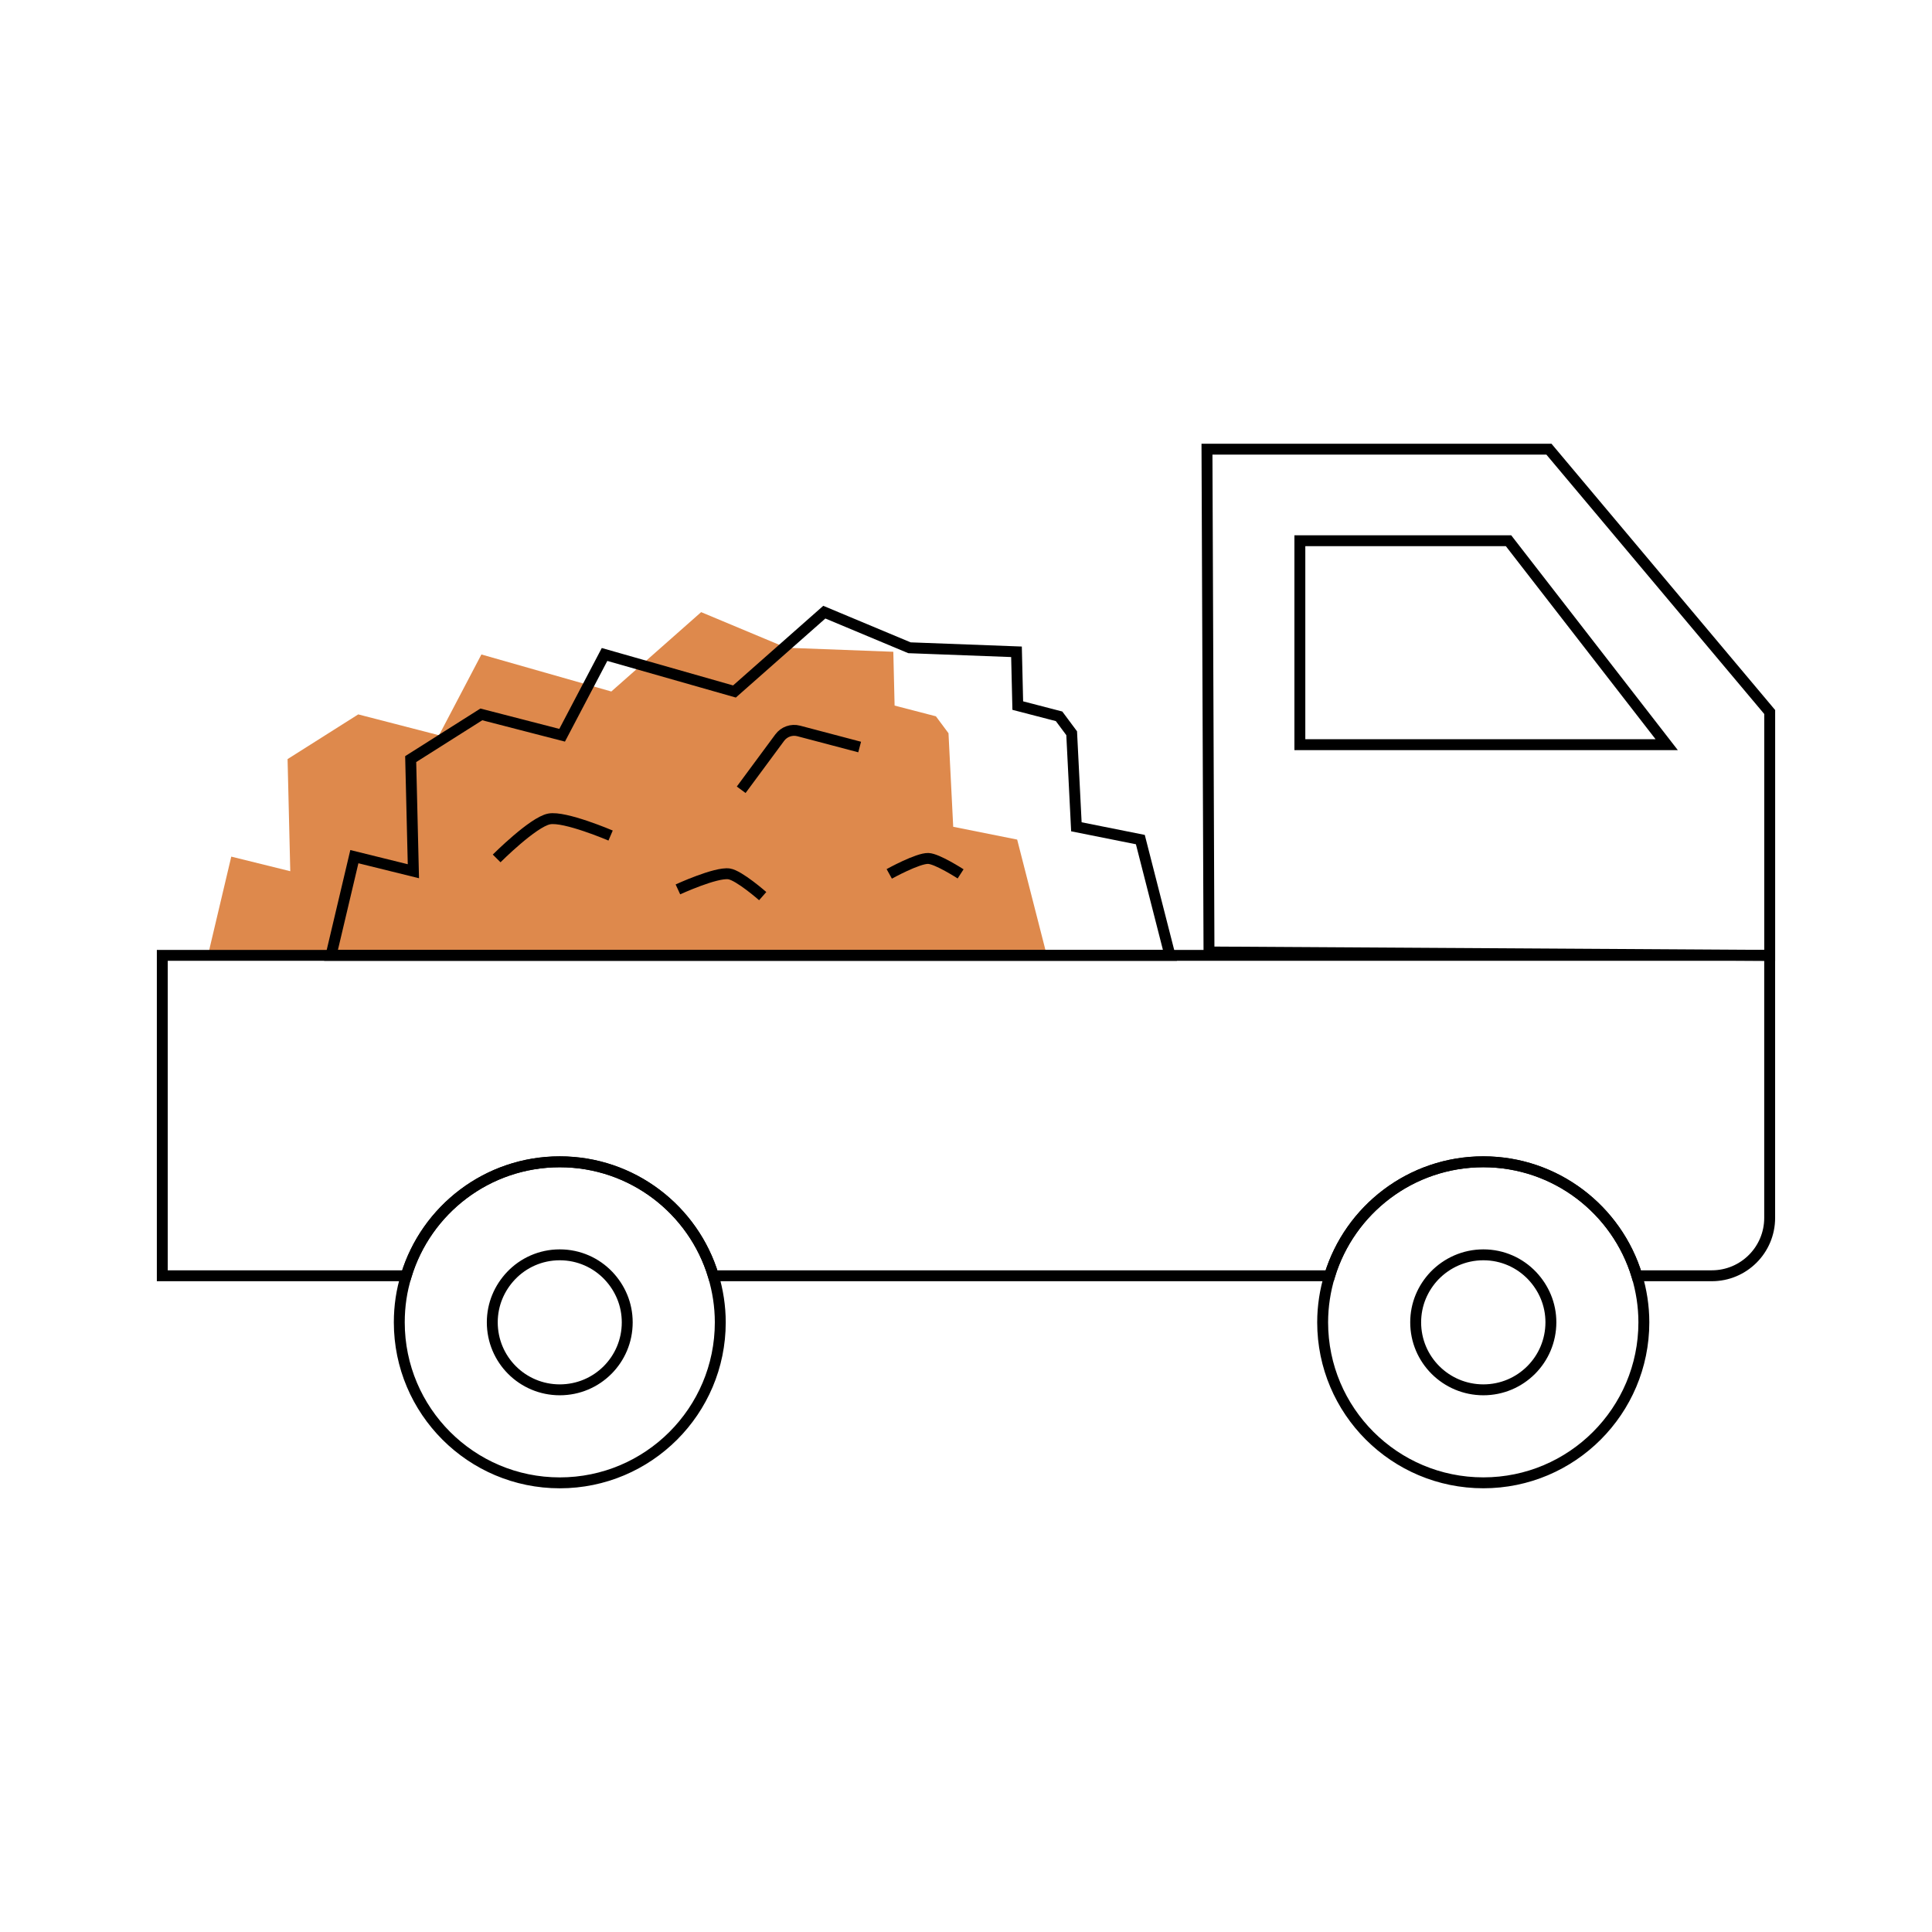 <?xml version="1.0" encoding="UTF-8"?> <!-- Generator: Adobe Illustrator 24.3.0, SVG Export Plug-In . SVG Version: 6.00 Build 0) --> <svg xmlns="http://www.w3.org/2000/svg" xmlns:xlink="http://www.w3.org/1999/xlink" id="Layer_1" x="0px" y="0px" viewBox="0 0 708.66 708.66" style="enable-background:new 0 0 708.66 708.66;" xml:space="preserve"> <style type="text/css"> .st0{fill:#DE894C;} .st1{fill:none;stroke:#000000;stroke-width:4;} </style> <g> <path class="st0" d="M224.23,253.64l-47.65-13.58l-15.55,29.63l-29.63-7.65l-25.92,16.4l0.99,41.12l-21.64-5.35l-8.56,36.21H338.3 h45.67c-0.03-0.11-1.93-7.55-1.96-7.65c-0.55-2.16-8.35-32.63-8.91-34.81c-7.82-1.56-15.64-3.13-23.46-4.69l-1.73-34.32l-4.62-6.21 l-15.15-3.93l-0.47-19.74l-39.26-1.48l-31.23-13.06L224.23,253.64z"></path> <polygon class="st1" points="568.15,164.76 442.72,164.76 443.46,349.19 649.13,350.43 649.13,261.17 "></polygon> <polygon class="st1" points="611.35,273.15 476.79,273.15 476.79,198.34 553.33,198.34 "></polygon> <polygon class="st1" points="269.4,253.64 221.75,240.06 206.19,269.69 176.56,262.04 150.64,278.44 151.63,319.57 129.98,314.22 121.42,350.43 383.47,350.43 429.14,350.43 418.28,307.96 394.82,303.27 393.09,268.95 388.47,262.74 373.32,258.81 372.85,239.08 333.59,237.6 302.36,224.54 "></polygon> <path class="st1" d="M271.87,289.69l14.14-19.13c1.6-2.16,4.35-3.13,6.95-2.45l22.36,5.9"></path> <path class="st1" d="M182.17,314.87c0,0,13.33-13.34,19.25-14.48c5.73-1.11,22.55,6.09,22.55,6.09"></path> <path class="st1" d="M248.66,326.23c0,0,13.91-6.4,18.76-5.69c3.66,0.53,12.34,8.16,12.34,8.16"></path> <path class="st1" d="M326.18,320.54c0,0,10.47-5.8,14.32-5.66c3.28,0.11,11.85,5.66,11.85,5.66"></path> <path class="st1" d="M59.53,350.43v117.52h89.44c7.32-24.19,29.77-41.81,56.35-41.81s49.03,17.62,56.35,41.81h226.05 c7.32-24.19,29.77-41.81,56.35-41.81s49.03,17.62,56.35,41.81h27.47c11.73,0,21.23-9.51,21.23-21.23v-96.29H59.53z"></path> <g> <path class="st1" d="M205.33,426.16c-26.61,0-49.05,17.64-56.32,41.78c-1.7,5.42-2.55,11.14-2.55,17.1 c0,32.49,26.38,58.87,58.87,58.87s58.87-26.38,58.87-58.87c0-5.96-0.93-11.68-2.55-17.1C254.38,443.8,231.94,426.16,205.33,426.16 z M205.33,509.79c-13.69,0-24.76-11.06-24.76-24.76c0-6.65,2.63-12.61,6.88-17.1c4.49-4.72,10.83-7.66,17.87-7.66 c7.04,0,13.38,2.94,17.87,7.66c4.25,4.49,6.88,10.44,6.88,17.1C230.09,498.72,219.03,509.79,205.33,509.79z"></path> <path class="st1" d="M600.42,467.93c-7.35-24.14-29.79-41.78-56.32-41.78c-26.61,0-49.05,17.64-56.4,41.78 c-1.62,5.42-2.55,11.14-2.55,17.1c0,32.49,26.38,58.87,58.95,58.87c32.49,0,58.87-26.38,58.87-58.87 C602.97,479.07,602.04,473.35,600.42,467.93z M544.1,509.79c-13.69,0-24.83-11.06-24.83-24.76c0-6.65,2.63-12.61,6.89-17.1 c4.57-4.72,10.91-7.66,17.95-7.66c7.04,0,13.38,2.94,17.87,7.66c4.25,4.49,6.89,10.44,6.89,17.1 C568.86,498.72,557.79,509.79,544.1,509.79z"></path> </g> </g> </svg> 
